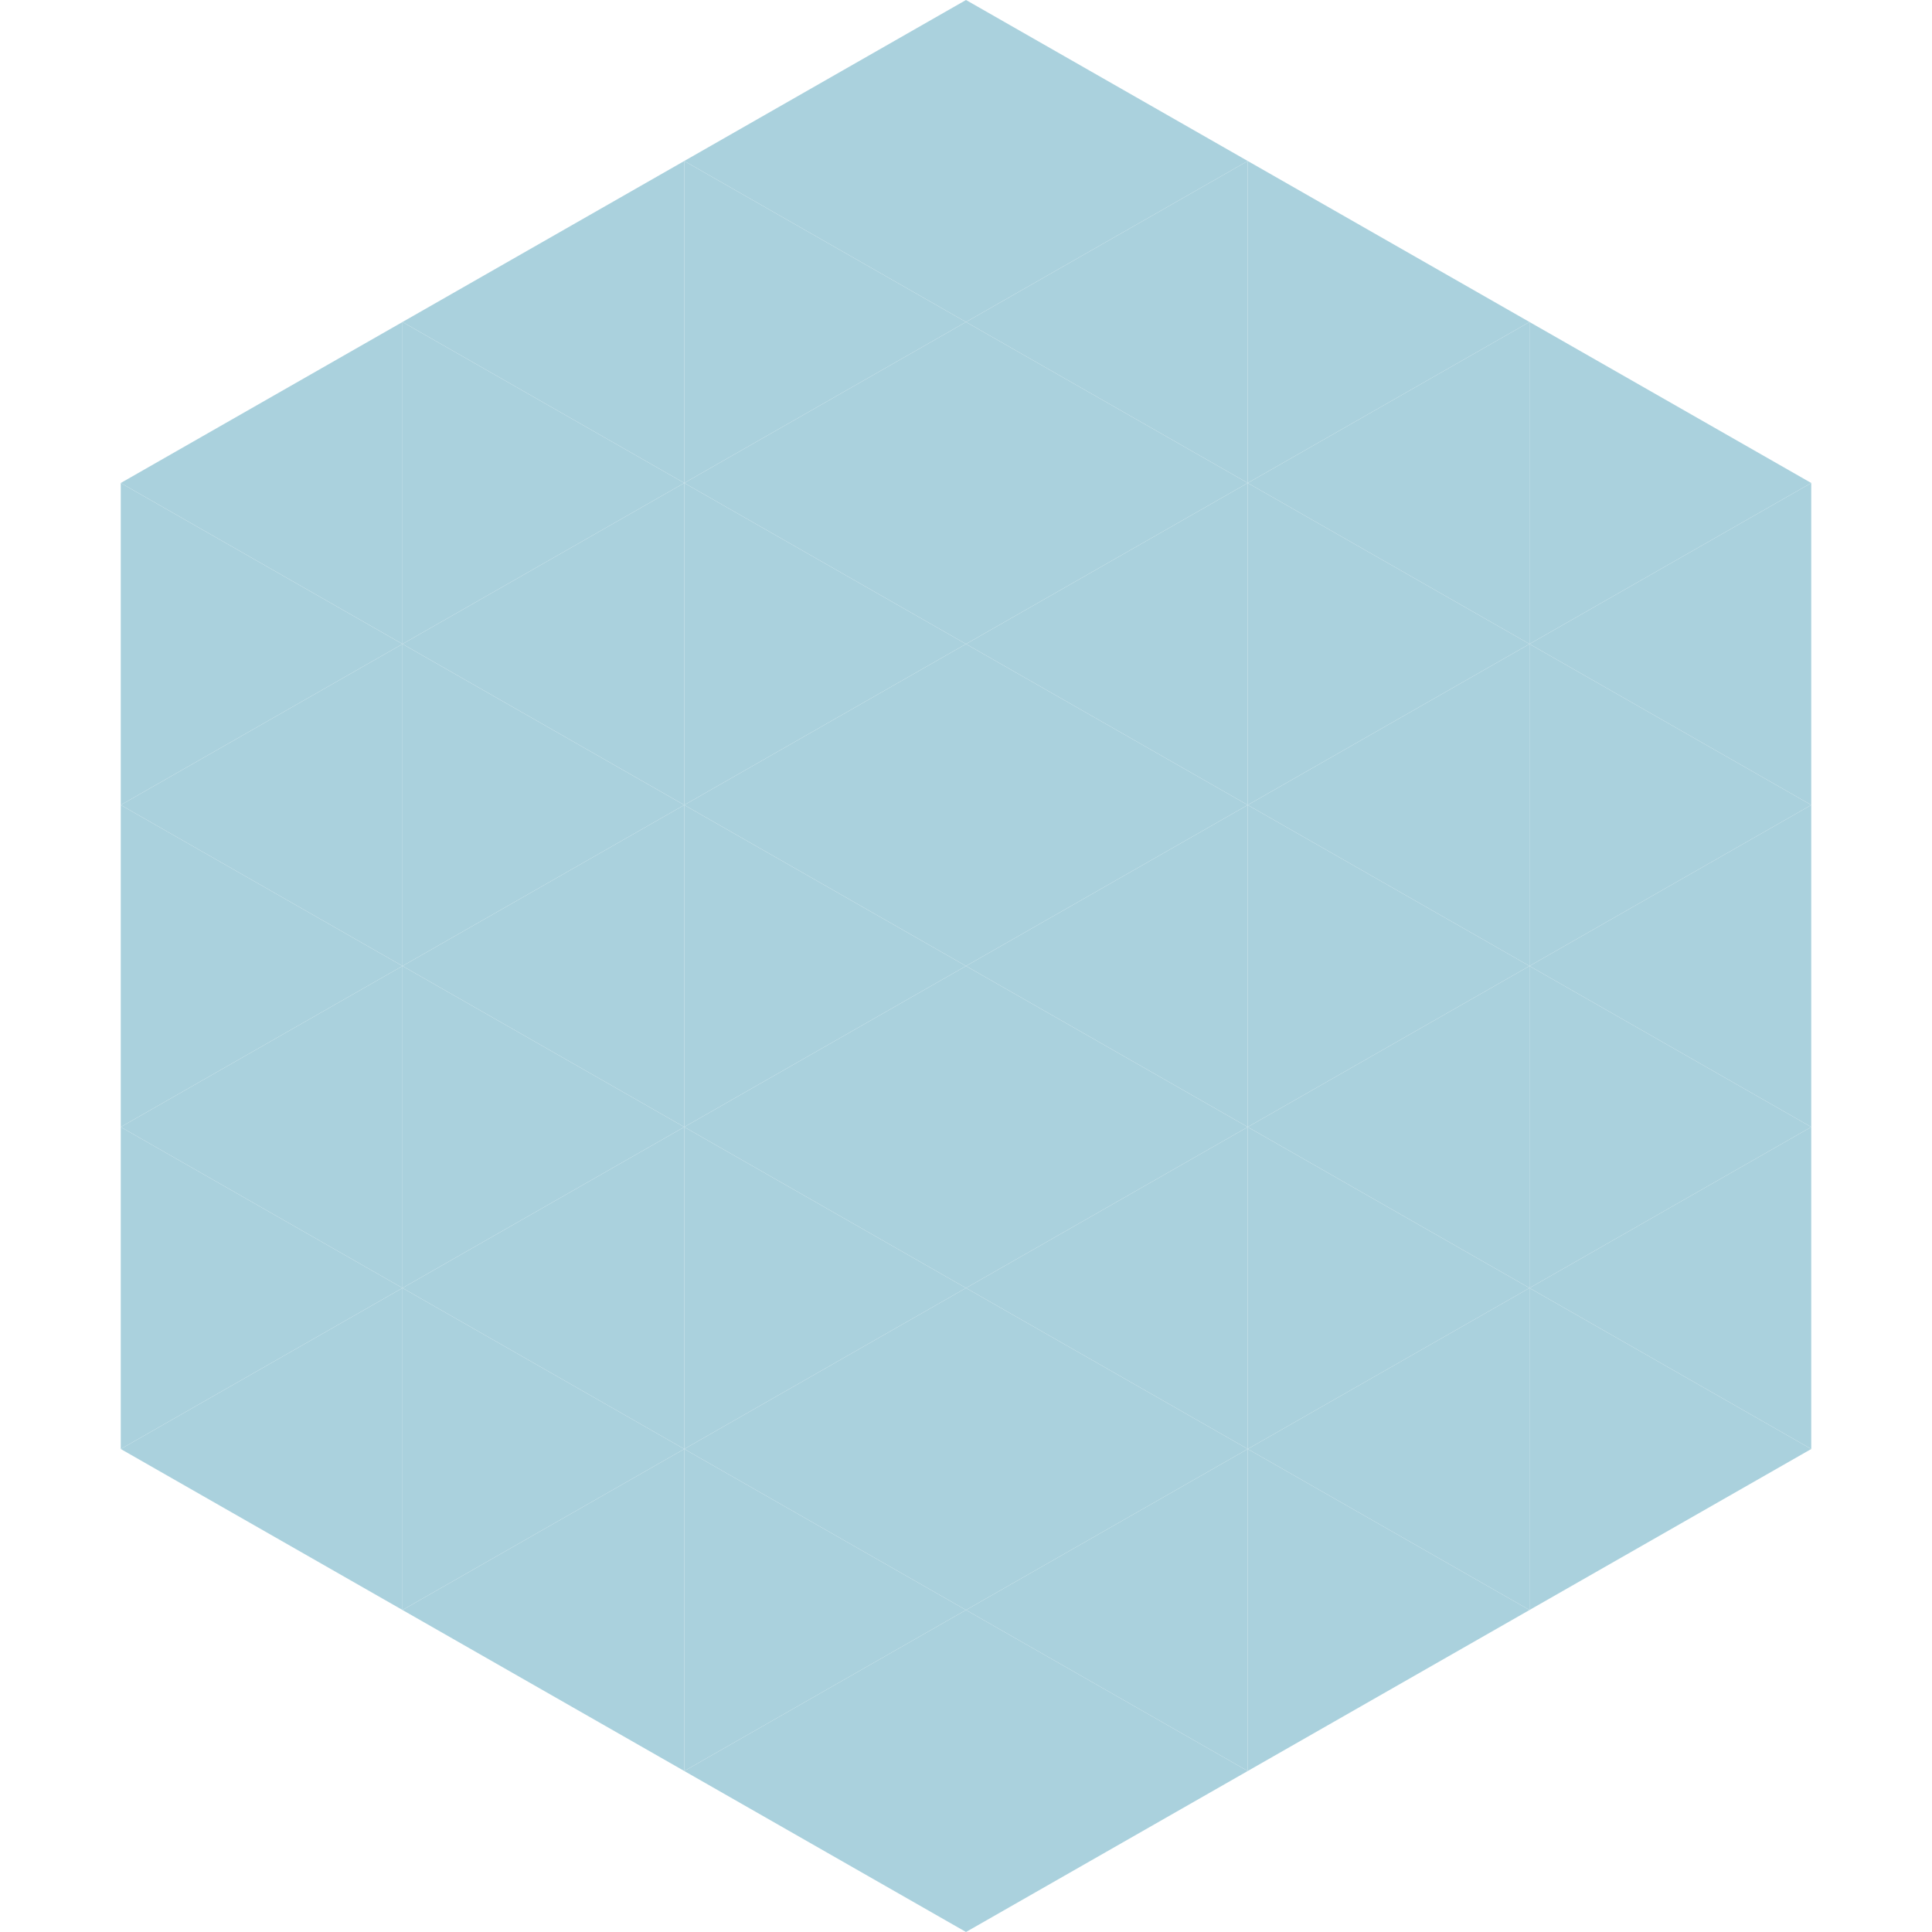 <?xml version="1.0"?>
<!-- Generated by SVGo -->
<svg width="240" height="240"
     xmlns="http://www.w3.org/2000/svg"
     xmlns:xlink="http://www.w3.org/1999/xlink">
<polygon points="50,40 15,60 50,80" style="fill:rgb(170,209,221)" />
<polygon points="190,40 225,60 190,80" style="fill:rgb(170,209,221)" />
<polygon points="15,60 50,80 15,100" style="fill:rgb(170,209,221)" />
<polygon points="225,60 190,80 225,100" style="fill:rgb(170,209,221)" />
<polygon points="50,80 15,100 50,120" style="fill:rgb(170,209,221)" />
<polygon points="190,80 225,100 190,120" style="fill:rgb(170,209,221)" />
<polygon points="15,100 50,120 15,140" style="fill:rgb(170,209,221)" />
<polygon points="225,100 190,120 225,140" style="fill:rgb(170,209,221)" />
<polygon points="50,120 15,140 50,160" style="fill:rgb(170,209,221)" />
<polygon points="190,120 225,140 190,160" style="fill:rgb(170,209,221)" />
<polygon points="15,140 50,160 15,180" style="fill:rgb(170,209,221)" />
<polygon points="225,140 190,160 225,180" style="fill:rgb(170,209,221)" />
<polygon points="50,160 15,180 50,200" style="fill:rgb(170,209,221)" />
<polygon points="190,160 225,180 190,200" style="fill:rgb(170,209,221)" />
<polygon points="15,180 50,200 15,220" style="fill:rgb(255,255,255); fill-opacity:0" />
<polygon points="225,180 190,200 225,220" style="fill:rgb(255,255,255); fill-opacity:0" />
<polygon points="50,0 85,20 50,40" style="fill:rgb(255,255,255); fill-opacity:0" />
<polygon points="190,0 155,20 190,40" style="fill:rgb(255,255,255); fill-opacity:0" />
<polygon points="85,20 50,40 85,60" style="fill:rgb(170,209,221)" />
<polygon points="155,20 190,40 155,60" style="fill:rgb(170,209,221)" />
<polygon points="50,40 85,60 50,80" style="fill:rgb(170,209,221)" />
<polygon points="190,40 155,60 190,80" style="fill:rgb(170,209,221)" />
<polygon points="85,60 50,80 85,100" style="fill:rgb(170,209,221)" />
<polygon points="155,60 190,80 155,100" style="fill:rgb(170,209,221)" />
<polygon points="50,80 85,100 50,120" style="fill:rgb(170,209,221)" />
<polygon points="190,80 155,100 190,120" style="fill:rgb(170,209,221)" />
<polygon points="85,100 50,120 85,140" style="fill:rgb(170,209,221)" />
<polygon points="155,100 190,120 155,140" style="fill:rgb(170,209,221)" />
<polygon points="50,120 85,140 50,160" style="fill:rgb(170,209,221)" />
<polygon points="190,120 155,140 190,160" style="fill:rgb(170,209,221)" />
<polygon points="85,140 50,160 85,180" style="fill:rgb(170,209,221)" />
<polygon points="155,140 190,160 155,180" style="fill:rgb(170,209,221)" />
<polygon points="50,160 85,180 50,200" style="fill:rgb(170,209,221)" />
<polygon points="190,160 155,180 190,200" style="fill:rgb(170,209,221)" />
<polygon points="85,180 50,200 85,220" style="fill:rgb(170,209,221)" />
<polygon points="155,180 190,200 155,220" style="fill:rgb(170,209,221)" />
<polygon points="120,0 85,20 120,40" style="fill:rgb(170,209,221)" />
<polygon points="120,0 155,20 120,40" style="fill:rgb(170,209,221)" />
<polygon points="85,20 120,40 85,60" style="fill:rgb(170,209,221)" />
<polygon points="155,20 120,40 155,60" style="fill:rgb(170,209,221)" />
<polygon points="120,40 85,60 120,80" style="fill:rgb(170,209,221)" />
<polygon points="120,40 155,60 120,80" style="fill:rgb(170,209,221)" />
<polygon points="85,60 120,80 85,100" style="fill:rgb(170,209,221)" />
<polygon points="155,60 120,80 155,100" style="fill:rgb(170,209,221)" />
<polygon points="120,80 85,100 120,120" style="fill:rgb(170,209,221)" />
<polygon points="120,80 155,100 120,120" style="fill:rgb(170,209,221)" />
<polygon points="85,100 120,120 85,140" style="fill:rgb(170,209,221)" />
<polygon points="155,100 120,120 155,140" style="fill:rgb(170,209,221)" />
<polygon points="120,120 85,140 120,160" style="fill:rgb(170,209,221)" />
<polygon points="120,120 155,140 120,160" style="fill:rgb(170,209,221)" />
<polygon points="85,140 120,160 85,180" style="fill:rgb(170,209,221)" />
<polygon points="155,140 120,160 155,180" style="fill:rgb(170,209,221)" />
<polygon points="120,160 85,180 120,200" style="fill:rgb(170,209,221)" />
<polygon points="120,160 155,180 120,200" style="fill:rgb(170,209,221)" />
<polygon points="85,180 120,200 85,220" style="fill:rgb(170,209,221)" />
<polygon points="155,180 120,200 155,220" style="fill:rgb(170,209,221)" />
<polygon points="120,200 85,220 120,240" style="fill:rgb(170,209,221)" />
<polygon points="120,200 155,220 120,240" style="fill:rgb(170,209,221)" />
<polygon points="85,220 120,240 85,260" style="fill:rgb(255,255,255); fill-opacity:0" />
<polygon points="155,220 120,240 155,260" style="fill:rgb(255,255,255); fill-opacity:0" />
</svg>
